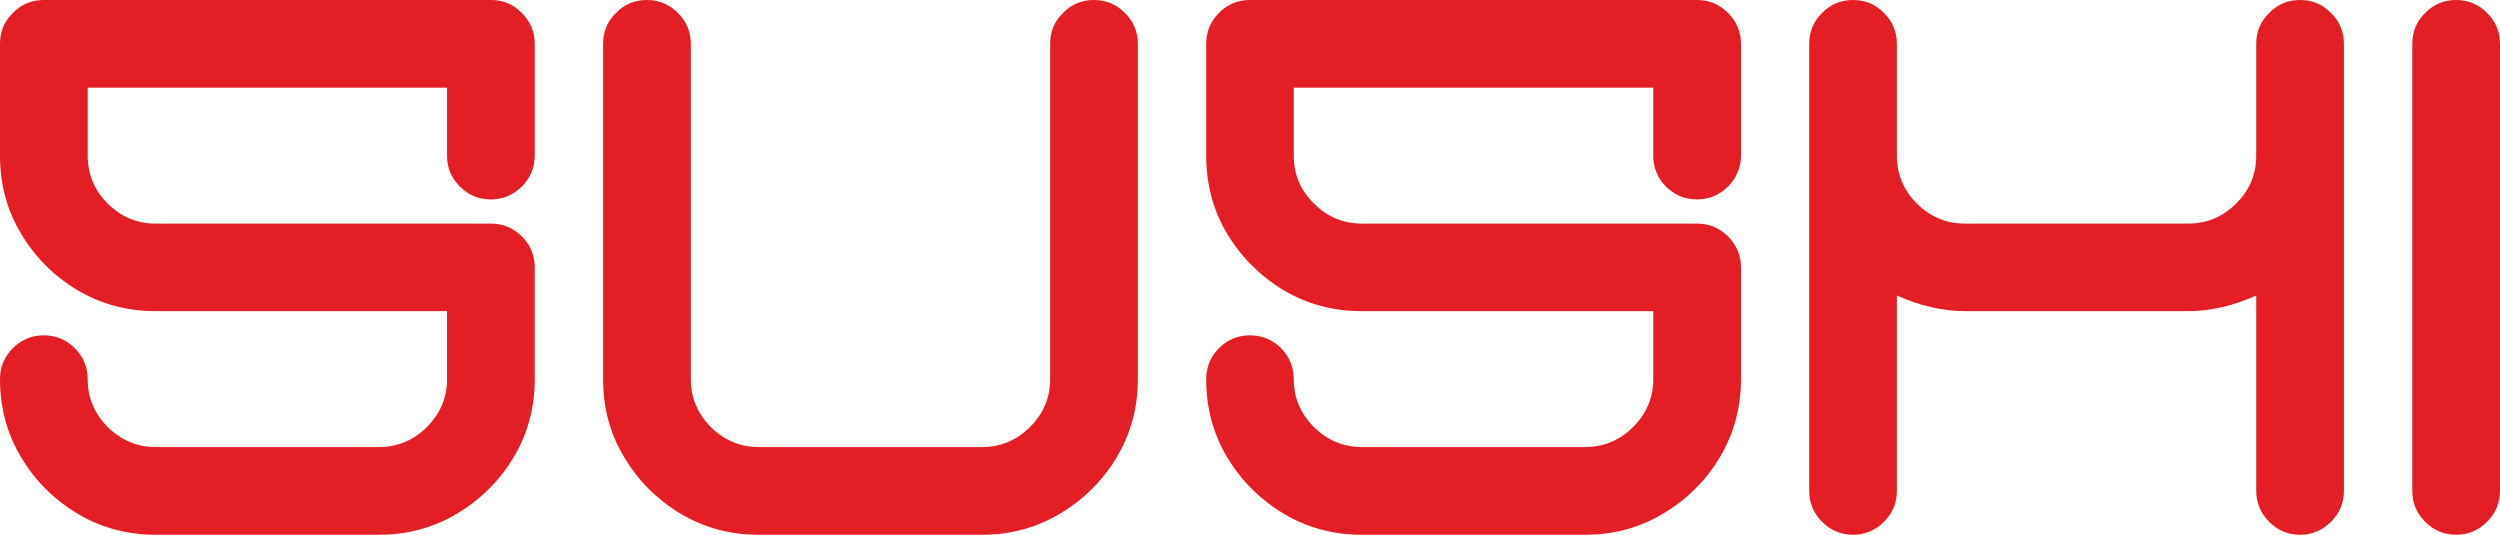 <?xml version="1.0" encoding="UTF-8"?>
<!DOCTYPE svg PUBLIC "-//W3C//DTD SVG 1.1//EN" "http://www.w3.org/Graphics/SVG/1.1/DTD/svg11.dtd">
<!-- Creator: CorelDRAW X8 -->
<svg xmlns="http://www.w3.org/2000/svg" xml:space="preserve" width="148.81mm" height="31.83mm" version="1.1" style="shape-rendering:geometricPrecision; text-rendering:geometricPrecision; image-rendering:optimizeQuality; fill-rule:evenodd; clip-rule:evenodd"
viewBox="0 0 14881 3183"
 xmlns:xlink="http://www.w3.org/1999/xlink">
 <defs>
  <style type="text/css">
   <![CDATA[
    .fil0 {fill:#E31E24;fill-rule:nonzero}
   ]]>
  </style>
 </defs>
 <g id="Layer_x0020_1">
  <path class="fil0" fill="#DD172E" d="M2661 926l0 -404 -2139 0 0 404c0,112 40,207 119,286 80,79 175,119 285,119l1996 0c71,0 133,25 184,76 51,51 77,113 77,184l0 666c0,170 -42,326 -126,465 -84,140 -196,251 -336,335 -141,84 -295,126 -464,126l-1331 0c-170,0 -326,-42 -465,-126 -140,-84 -252,-195 -335,-335 -84,-139 -126,-295 -126,-465 0,-72 25,-133 77,-185 50,-50 112,-76 184,-76 71,0 133,26 184,76 51,52 77,113 77,185 0,110 40,205 119,285 80,79 175,119 285,119l1331 0c109,0 205,-40 284,-119 80,-80 120,-175 120,-285l0 -405 -1735 0c-170,0 -326,-42 -465,-125 -140,-84 -252,-196 -335,-335 -84,-140 -126,-295 -126,-466l0 -665c0,-72 25,-134 77,-184 50,-52 112,-77 184,-77l2661 0c71,0 133,25 184,77 51,50 77,112 77,184l0 665c0,72 -26,133 -77,185 -51,50 -113,76 -184,76 -72,0 -134,-26 -184,-76 -52,-52 -77,-113 -77,-185zm4112 -665l0 1996c0,170 -43,326 -126,465 -84,140 -196,251 -337,335 -140,84 -294,126 -463,126l-1331 0c-171,0 -326,-42 -466,-126 -139,-84 -251,-195 -334,-335 -85,-139 -126,-295 -126,-465l0 -1996c0,-72 25,-134 77,-184 50,-52 111,-77 183,-77 72,0 133,25 185,77 51,50 77,112 77,184l0 1996c0,110 40,205 119,285 80,79 175,119 285,119l1331 0c109,0 205,-40 284,-119 80,-80 120,-175 120,-285l0 -1996c0,-72 25,-134 77,-184 50,-52 112,-77 183,-77 72,0 134,25 185,77 51,50 77,112 77,184zm3068 665l0 -404 -2140 0 0 404c0,112 40,207 120,286 80,79 174,119 285,119l1995 0c72,0 133,25 185,76 50,51 77,113 77,184l0 666c0,170 -43,326 -126,465 -84,140 -196,251 -337,335 -140,84 -295,126 -464,126l-1330 0c-171,0 -326,-42 -466,-126 -139,-84 -251,-195 -335,-335 -84,-139 -125,-295 -125,-465 0,-72 25,-133 76,-185 51,-50 112,-76 184,-76 72,0 133,26 185,76 50,52 76,113 76,185 0,110 40,205 120,285 80,79 174,119 285,119l1330 0c110,0 205,-40 285,-119 80,-80 120,-175 120,-285l0 -405 -1735 0c-171,0 -326,-42 -466,-125 -139,-84 -251,-196 -335,-335 -84,-140 -125,-295 -125,-466l0 -665c0,-72 25,-134 76,-184 51,-52 112,-77 184,-77l2661 0c72,0 133,25 185,77 50,50 77,112 77,184l0 665c0,72 -27,133 -77,185 -52,50 -113,76 -185,76 -72,0 -133,-26 -184,-76 -51,-52 -76,-113 -76,-185zm4111 -665l0 2661c0,71 -26,133 -77,184 -51,51 -112,77 -184,77 -72,0 -133,-26 -184,-77 -51,-51 -77,-113 -77,-184l0 -1163c-139,62 -273,93 -404,93l-1330 0c-131,0 -266,-31 -405,-93l0 1163c0,71 -26,133 -77,184 -51,51 -112,77 -184,77 -72,0 -133,-26 -184,-77 -51,-51 -77,-113 -77,-184l0 -2661c0,-72 26,-134 77,-184 51,-52 112,-77 184,-77 72,0 133,25 184,77 51,50 77,112 77,184l0 665c0,112 40,207 119,286 80,79 175,119 286,119l1330 0c109,0 205,-40 284,-119 80,-79 120,-174 120,-286l0 -665c0,-72 26,-134 77,-184 51,-52 112,-77 184,-77 72,0 133,25 184,77 51,50 77,112 77,184zm407 2661l0 -2661c0,-72 25,-134 77,-184 50,-52 112,-77 184,-77 71,0 133,25 184,77 51,50 77,112 77,184l0 2661c0,71 -26,133 -77,184 -51,51 -113,77 -184,77 -72,0 -134,-26 -184,-77 -52,-51 -77,-113 -77,-184z"/>
 </g>
</svg>
